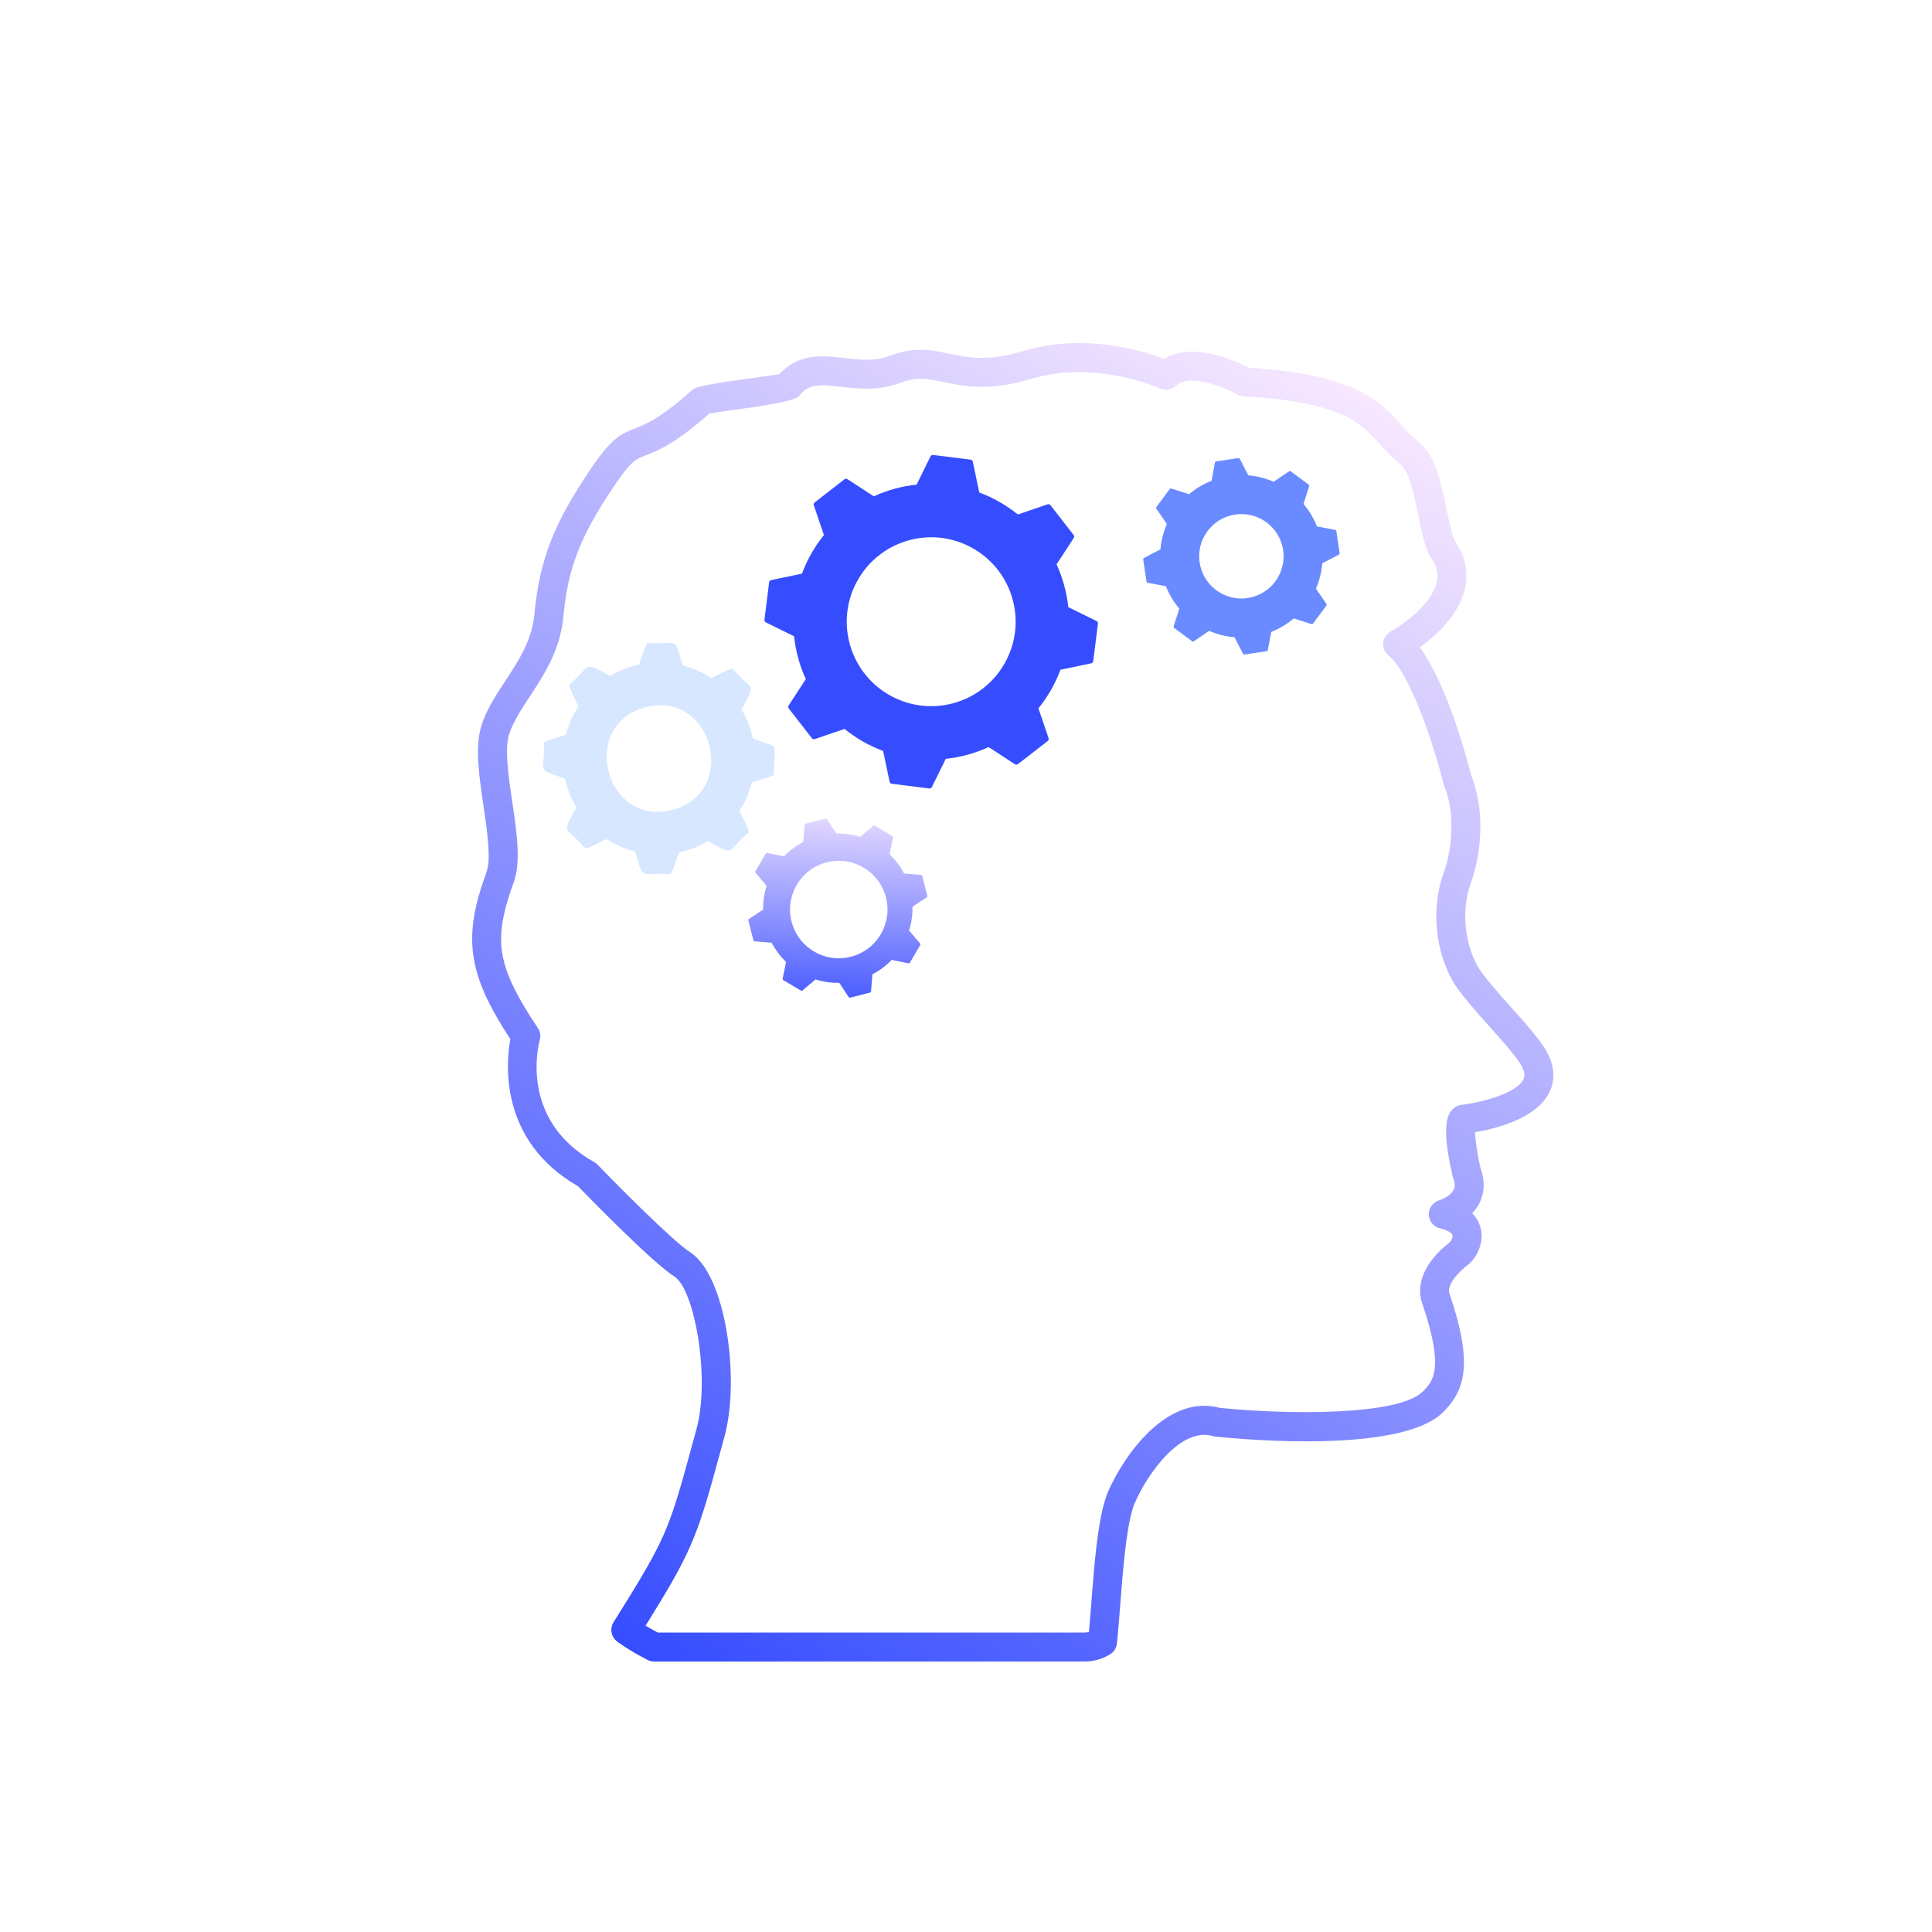 <?xml version="1.0" encoding="UTF-8"?><svg xmlns="http://www.w3.org/2000/svg" xmlns:xlink="http://www.w3.org/1999/xlink" viewBox="0 0 200 200"><defs><style>.cls-1{fill:url(#linear-gradient-2);}.cls-2{fill:#fff;}.cls-3{fill:url(#New_Pattern_Swatch_6-2);}.cls-4{fill:url(#New_Pattern_Swatch_7);}.cls-5{fill:#698bff;}.cls-6{clip-path:url(#clippath);}.cls-7{fill:none;}.cls-8{fill:#d6e7ff;}.cls-9{fill:#364dff;}.cls-10{fill:url(#New_Pattern_Swatch_8);}.cls-11{fill:url(#linear-gradient);}.cls-12{fill:url(#New_Pattern_Swatch_6);}</style><pattern id="New_Pattern_Swatch_6" x="0" y="0" width="126" height="126" patternTransform="translate(7746.852 7747.778) scale(1.146)" patternUnits="userSpaceOnUse" viewBox="0 0 126 126"><g><rect class="cls-7" width="126" height="126"/><rect class="cls-9" width="126" height="126"/></g></pattern><clipPath id="clippath"><polygon class="cls-12" points="-47.912 60.158 -35.514 56.876 -26.225 47.277 -36.673 47.447 -36.845 37 -46.134 46.598 -49.009 59.096 -47.912 60.158"/></clipPath><linearGradient id="linear-gradient" x1="141.14" y1="37.123" x2="62.501" y2="169.549" gradientUnits="userSpaceOnUse"><stop offset="0" stop-color="#fbebff"/><stop offset="1" stop-color="#364dff"/></linearGradient><pattern id="New_Pattern_Swatch_8" x="0" y="0" width="126" height="126" patternTransform="translate(2526.046 1109.77) rotate(-14.339) scale(.397)" patternUnits="userSpaceOnUse" viewBox="0 0 126 126"><g><rect class="cls-7" width="126" height="126"/><rect class="cls-8" width="126" height="126"/></g></pattern><linearGradient id="linear-gradient-2" x1="88.001" y1="77.382" x2="81.384" y2="100.418" gradientTransform="translate(-17.332 28.608) rotate(-14.339)" gradientUnits="userSpaceOnUse"><stop offset="0" stop-color="#fbebff"/><stop offset="1" stop-color="#364dff"/></linearGradient><pattern id="New_Pattern_Swatch_6-2" patternTransform="translate(6747 6772.5)" xlink:href="#New_Pattern_Swatch_6"/><pattern id="New_Pattern_Swatch_7" x="0" y="0" width="126" height="126" patternTransform="translate(2534.046 1119.77) rotate(-14.339) scale(.397)" patternUnits="userSpaceOnUse" viewBox="0 0 126 126"><g><rect class="cls-7" width="126" height="126"/><rect class="cls-5" width="126" height="126"/></g></pattern></defs><g id="Layer_10"><g id="bullseye"><g id="arrow"><g><polygon class="cls-12" points="-47.912 60.158 -35.514 56.876 -26.225 47.277 -36.673 47.447 -36.845 37 -46.134 46.598 -49.009 59.096 -47.912 60.158"/><g class="cls-6"><g><rect class="cls-12" x="-51.69" y="-36.912" width="144.354" height="144.354"/><rect class="cls-12" x="-51.69" y="-36.912" width="144.354" height="144.354"/></g></g></g></g></g></g><g id="Layer_11"><g id="silhouette"><path class="cls-11" d="M112.266,172h-44.543c-.238,0-.473-.057-.685-.166-2.055-1.056-3.129-1.887-3.174-1.922-.606-.473-.756-1.327-.349-1.978,4.826-7.714,5.547-9.076,7.356-15.515,.297-1.056,.62-2.242,.992-3.607l.239-.879c1.437-5.266-.198-14.45-2.278-15.777-2.263-1.442-8.702-8.035-9.984-9.357-8.215-4.728-7.456-12.795-7.008-15.236-.94-1.431-1.675-2.685-2.24-3.82-2.487-4.993-2-8.581-.229-13.455,.499-1.368,.071-4.273-.306-6.835-.46-3.122-.894-6.071-.251-8.221,.51-1.706,1.482-3.187,2.513-4.755,1.357-2.065,2.76-4.201,3.009-6.902,.512-5.569,1.982-9.365,5.827-15.041,2.113-3.123,3.081-3.608,4.61-4.198,1.083-.418,2.567-.989,5.987-4.043q.401-.368,4.975-.997c1.371-.189,3.158-.434,3.964-.567,2.003-2.218,4.51-1.927,6.736-1.668,1.615,.188,3.14,.365,4.698-.236,2.531-.979,4.38-.589,6.168-.211,1.942,.41,3.951,.833,7.58-.26,6.409-1.931,12.438-.047,14.613,.793,3.078-1.829,7.456,.216,8.759,.905,11.084,.717,13.511,3.381,15.86,5.958,.589,.646,1.146,1.257,1.851,1.841,1.678,1.393,2.263,4.248,2.828,7.009,.253,1.237,.568,2.776,.865,3.208,1.054,1.539,1.397,3.247,.992,4.941-.648,2.711-3.023,4.821-4.662,5.996,2.902,3.951,4.973,11.871,5.33,13.298,1.451,3.56,1.041,8.081-.018,11.008-1.384,3.821-.147,7.635,1.022,9.266,.349,.489,.812,1.048,1.219,1.531,.594,.704,1.255,1.443,1.91,2.176,1.31,1.467,2.548,2.853,3.32,3.998,1.395,2.076,1.132,3.707,.667,4.71-1.293,2.786-5.569,3.847-7.729,4.212,.026,.853,.243,2.341,.56,3.723,.594,1.603,.283,2.826-.089,3.575-.208,.42-.476,.78-.769,1.087,.531,.539,.783,1.13,.895,1.641,.325,1.483-.434,2.989-1.351,3.711-1.693,1.334-2.085,2.415-1.906,2.935,2.469,7.256,1.645,9.996-.613,12.277-4.27,4.322-20.401,2.892-23.591,2.561-.09-.009-.179-.027-.266-.052-3.274-.957-6.704,3.735-8.094,6.917-.083,.189-.159,.406-.23,.644-.688,2.262-1.015,6.499-1.278,9.903-.115,1.489-.224,2.896-.35,4.021-.052,.462-.315,.873-.712,1.114-.796,.484-1.709,.739-2.639,.739Zm-44.175-3h44.175c.155,0,.309-.017,.459-.051,.086-.909,.167-1.958,.252-3.054,.288-3.735,.615-7.968,1.396-10.536,.106-.358,.227-.692,.355-.983,1.596-3.652,6.048-10.11,11.544-8.634,6.852,.696,18.509,.845,21.023-1.699,1.06-1.071,2.26-2.283-.092-9.197-.323-.94-.692-3.441,2.888-6.263,.126-.107,.331-.485,.275-.718-.05-.21-.473-.511-1.306-.711-.663-.159-1.135-.746-1.149-1.428-.014-.682,.434-1.288,1.091-1.473,.282-.085,1.187-.475,1.487-1.092,.059-.12,.237-.487-.062-1.249-.026-.067-.048-.137-.064-.207-1.309-5.611-.341-6.533,.072-6.928,.237-.226,.543-.368,.868-.405,2.204-.248,5.764-1.26,6.406-2.645,.076-.164,.308-.665-.435-1.771-.656-.975-1.882-2.347-3.068-3.675-.673-.754-1.353-1.515-1.965-2.24-.446-.529-.956-1.146-1.366-1.72-1.842-2.571-3.068-7.434-1.403-12.033,.844-2.33,1.212-6.12,.028-8.935-.03-.072-.055-.147-.074-.223-1.034-4.191-3.493-11.498-5.686-13.266-.39-.314-.597-.802-.553-1.301,.044-.499,.335-.943,.774-1.183,1.138-.627,4.217-2.764,4.766-5.076,.206-.869,.026-1.7-.55-2.542-.639-.932-.944-2.42-1.329-4.303-.373-1.825-.938-4.582-1.803-5.301-.866-.717-1.52-1.435-2.153-2.129-2.149-2.358-4.005-4.394-14.161-5.005-.231-.014-.456-.081-.656-.196-1.171-.667-4.858-2.261-6.364-.87-.449,.415-1.105,.515-1.658,.255-.063-.029-6.579-3.015-13.311-.987-4.363,1.314-6.97,.764-9.064,.323-1.606-.339-2.766-.584-4.468,.075-2.249,.868-4.398,.619-6.125,.418-2.257-.262-3.386-.331-4.377,.958q-.449,.566-5.568,1.269c-1.291,.177-2.985,.41-3.683,.526-3.629,3.193-5.346,3.854-6.609,4.341-1.041,.401-1.516,.584-3.205,3.08-3.566,5.264-4.859,8.578-5.324,13.635-.319,3.446-2.003,6.011-3.489,8.273-.906,1.379-1.761,2.681-2.146,3.967-.452,1.512-.047,4.263,.345,6.925,.471,3.198,.915,6.218,.157,8.298-1.776,4.89-1.755,7.378,.095,11.092,.576,1.157,1.361,2.472,2.399,4.018,.247,.368,.319,.827,.195,1.253-.092,.329-2.21,8.231,5.628,12.616,.128,.071,.244,.161,.346,.267,2.071,2.142,7.831,7.947,9.59,9.068,3.706,2.364,5.195,13.103,3.559,19.096l-.239,.878c-.374,1.374-.7,2.568-.998,3.63-1.79,6.37-2.712,8.279-6.929,15.057,.343,.208,.763,.45,1.26,.713Z"/></g><circle class="cls-2" cx="96.555" cy="93.572" r="1.947"/><path class="cls-10" d="M80.061,77.228l-2.127-.781c-.228-1.069-.624-2.071-1.164-2.983,1.591-2.986,1.169-1.782-.884-4.195-.051-.26-2.157,.918-2.268,.912-.89-.576-1.876-1.017-2.932-1.284-.99-3.236-.414-2.082-3.588-2.343-.227-.143-.876,2.172-.962,2.251-1.065,.227-2.07,.628-2.979,1.164-2.983-1.591-1.781-1.164-4.195,.883-.262,.049,.92,2.161,.913,2.272-.577,.886-1.017,1.876-1.289,2.929-.087,.079-2.416,.648-2.283,.871,.131,3.187-.998,2.562,2.192,3.68,.227,1.065,.627,2.07,1.168,2.982-1.591,2.985-1.17,1.782,.884,4.195,.051,.26,2.158-.918,2.268-.912,.89,.576,1.875,1.013,2.932,1.284,.984,3.235,.431,2.086,3.587,2.339,.229,.149,.877-2.17,.963-2.248,1.065-.227,2.07-.627,2.978-1.167,2.986,1.59,1.78,1.171,4.196-.88,.262-.054-.919-2.158-.913-2.272,.576-.89,1.017-1.876,1.284-2.932,.087-.08,2.421-.644,2.288-.868-.064-.116,.211-2.931-.069-2.898Zm-10.486,6.621c-6.971,1.75-9.675-8.84-2.722-10.651,6.974-1.749,9.683,8.841,2.722,10.651Z"/><path class="cls-1" d="M95.343,90.57l-1.758-.144c-.391-.751-.897-1.419-1.492-1.992l.352-1.725c.016-.063-.013-.123-.067-.155l-1.82-1.079c-.053-.032-.119-.024-.168,.016l-1.343,1.141c-.788-.247-1.616-.37-2.464-.353l-.974-1.472c-.031-.051-.096-.075-.156-.06l-2.049,.524c-.06,.015-.105,.068-.108,.127l-.144,1.758c-.751,.392-1.422,.903-1.991,1.496l-1.73-.355c-.058-.013-.119,.012-.151,.066l-1.079,1.82c-.032,.053-.028,.12,.012,.169l1.145,1.342c-.247,.788-.375,1.617-.356,2.469l-1.469,.969c-.055,.032-.079,.097-.064,.157l.528,2.048c.015,.06,.068,.105,.127,.108l1.758,.144c.391,.751,.898,1.423,1.492,1.992l-.355,1.73c-.013,.058,.018,.122,.071,.154l1.819,1.075c.053,.032,.12,.028,.169-.011l1.343-1.141c.788,.247,1.616,.37,2.463,.353l.97,1.473c.035,.05,.096,.075,.16,.059l2.049-.524c.06-.015,.101-.066,.107-.132l.144-1.758c.751-.391,1.419-.897,1.992-1.492l1.726,.356c.062,.011,.122-.018,.155-.067l1.078-1.824c.032-.053,.028-.12-.015-.164l-1.141-1.347c.248-.784,.37-1.616,.353-2.463l1.473-.97c.05-.035,.075-.096,.06-.155l-.525-2.053c-.015-.06-.067-.101-.127-.108Zm-7.263,8.473c-2.7,.69-5.449-.94-6.138-3.639s.94-5.449,3.639-6.138,5.449,.94,6.138,3.639-.94,5.449-3.639,6.138Z"/><path class="cls-3" d="M113.511,64.287l-2.922-1.435c-.164-1.557-.583-3.05-1.215-4.434l1.78-2.727c.062-.094,.059-.22-.013-.308l-2.396-3.086c-.068-.089-.189-.128-.297-.088l-3.082,1.05c-1.183-.956-2.526-1.733-3.994-2.276l-.667-3.188c-.025-.113-.116-.196-.231-.212l-3.876-.485c-.115-.016-.222,.045-.274,.148l-1.435,2.921c-1.557,.164-3.05,.579-4.434,1.216l-2.727-1.78c-.094-.062-.22-.059-.308,.013l-3.086,2.396c-.093,.069-.128,.189-.088,.297l1.046,3.083c-.956,1.183-1.729,2.525-2.276,3.994l-3.184,.666c-.113,.025-.196,.116-.212,.23l-.485,3.876c-.017,.111,.044,.222,.148,.274l2.918,1.436c.164,1.557,.583,3.05,1.219,4.433l-1.78,2.727c-.066,.095-.059,.22,.009,.309l2.396,3.086c.072,.088,.193,.127,.297,.088l3.086-1.051c1.181,.961,2.526,1.733,3.995,2.28l.666,3.184c.025,.113,.116,.196,.231,.212l3.876,.485c.111,.017,.222-.044,.27-.147l1.44-2.919c1.557-.164,3.05-.583,4.433-1.219l2.727,1.78c.094,.062,.22,.059,.308-.013l3.086-2.396c.089-.068,.124-.188,.088-.297l-1.05-3.082c.957-1.18,1.733-2.526,2.276-3.994l3.188-.667c.113-.025,.196-.116,.208-.23l.489-3.877c.013-.11-.045-.223-.148-.274Zm-14.949,8.541c-4.677,1.196-9.437-1.627-10.633-6.303s1.627-9.437,6.303-10.633,9.437,1.627,10.633,6.303-1.627,9.437-6.303,10.633Z"/><path class="cls-4" d="M138.212,54.852l-1.879-.356c-.339-.861-.814-1.645-1.394-2.325l.582-1.83c.024-.068-.001-.131-.053-.175l-1.848-1.373c-.052-.044-.13-.045-.181-.003l-1.586,1.078c-.824-.351-1.711-.58-2.629-.661l-.878-1.703c-.032-.061-.101-.089-.164-.081l-2.276,.336c-.071,.01-.121,.056-.136,.125l-.35,1.886c-.857,.338-1.64,.805-2.326,1.39l-1.83-.582c-.063-.021-.136-.002-.175,.053l-1.374,1.844c-.043,.056-.04,.133-.001,.189l1.078,1.586c-.353,.816-.582,1.703-.663,2.622l-1.701,.886c-.063,.028-.091,.093-.082,.16l.335,2.272c.009,.067,.056,.121,.121,.137l1.891,.357c.337,.853,.805,1.64,1.388,2.319l-.582,1.83c-.02,.067,.003,.139,.053,.175l1.848,1.373c.051,.04,.13,.045,.186,.006l1.585-1.082c.822,.36,1.703,.582,2.625,.662l.879,1.707c.03,.054,.098,.094,.163,.077l2.273-.331c.068-.005,.124-.06,.132-.124l.363-1.885c.853-.337,1.638-.812,2.318-1.392l1.835,.585c.063,.021,.134-.006,.17-.056l1.373-1.848c.04-.051,.045-.13,.007-.182l-1.082-1.585c.355-.825,.58-1.711,.661-2.629l1.707-.879c.054-.03,.093-.102,.084-.169l-.339-2.271c-.01-.071-.056-.121-.128-.131Zm-8.622,6.969c-2.337,.597-4.718-.811-5.316-3.152-.597-2.337,.815-4.719,3.152-5.316,2.34-.598,4.719,.815,5.316,3.152,.598,2.34-.812,4.718-3.152,5.316Z"/></g></svg>